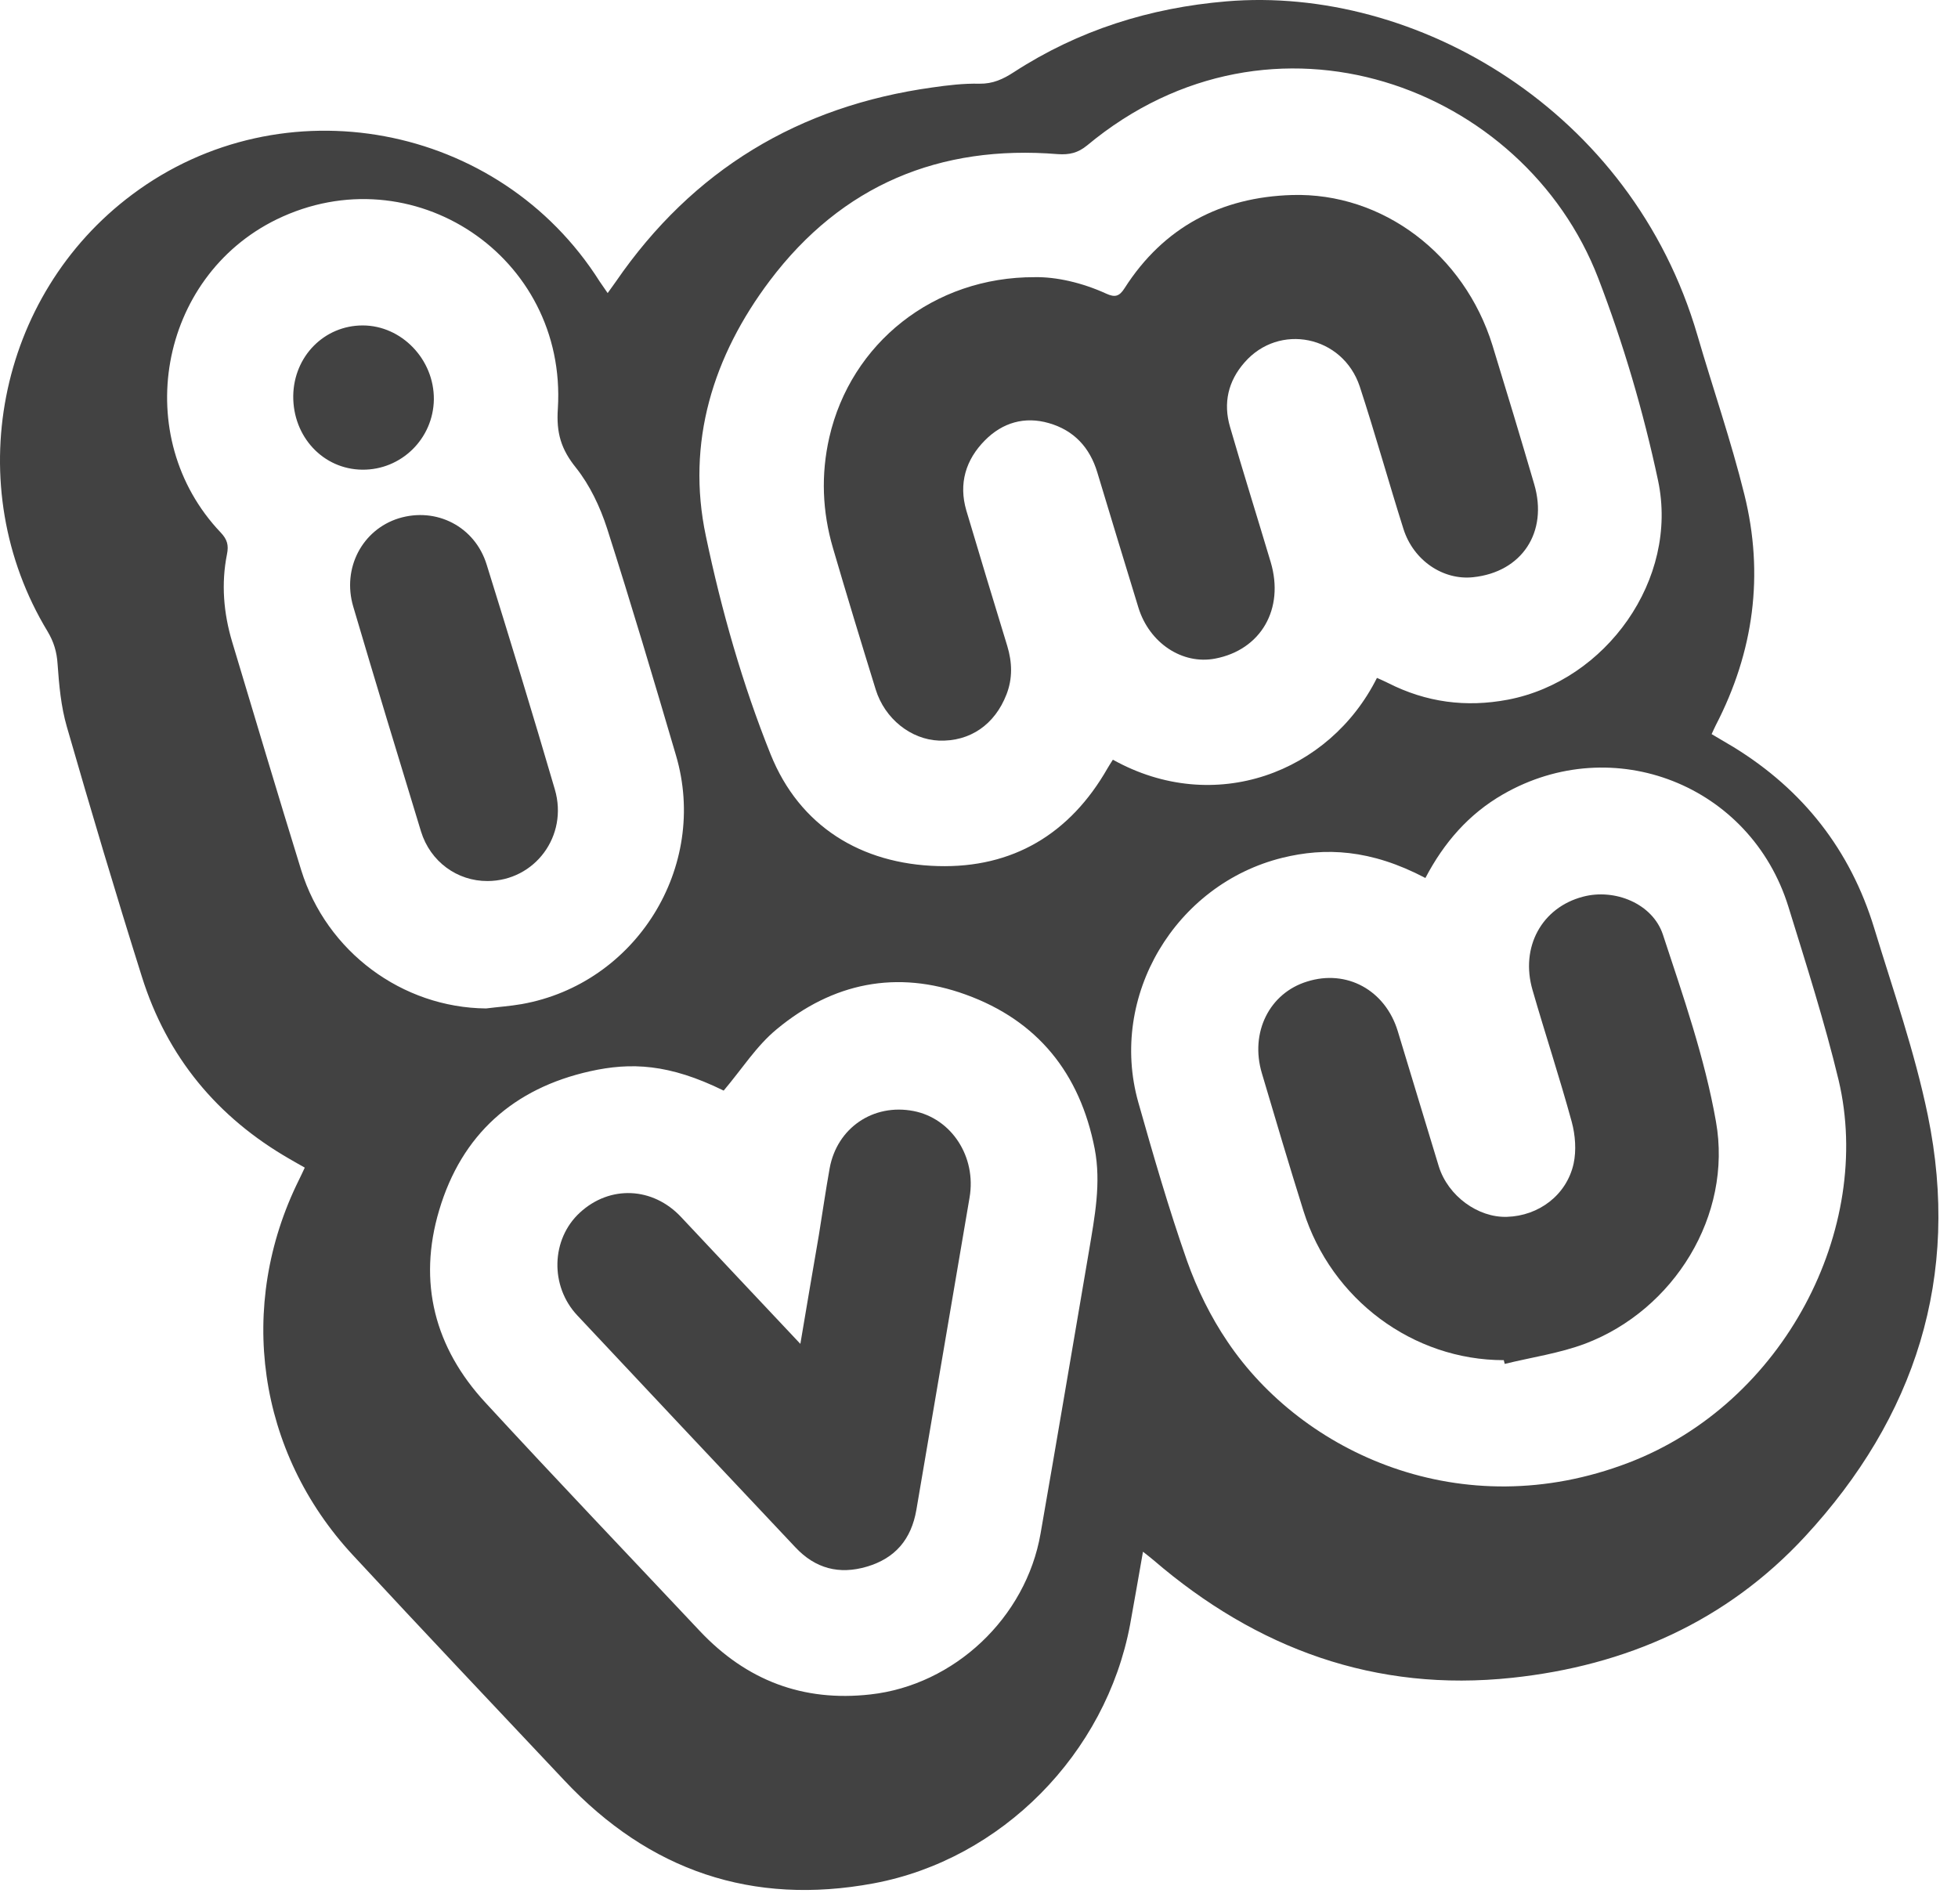 <svg xmlns="http://www.w3.org/2000/svg" width="72" height="70" viewBox="0 0 72 70" fill="none"><path d="M59.884 53.787C53.738 56.14 47.884 53.418 45.141 49.339C44.522 48.428 44.02 47.404 43.651 46.367C42.977 44.446 42.412 42.49 41.856 40.527C40.763 36.636 43.213 32.515 47.16 31.541C48.726 31.158 50.39 31.22 52.415 32.285C53.097 30.984 54.009 29.933 55.269 29.209C59.32 26.877 64.38 28.861 65.766 33.35C66.42 35.467 67.095 37.575 67.61 39.719C68.898 45.163 65.619 51.595 59.884 53.787ZM40.923 27.935C40.86 28.039 40.79 28.137 40.728 28.248C39.343 30.677 37.227 31.924 34.491 31.847C31.665 31.77 29.403 30.385 28.338 27.74C27.301 25.158 26.528 22.436 25.957 19.714C25.226 16.269 26.222 13.088 28.31 10.317C30.962 6.802 34.561 5.313 38.904 5.668C39.322 5.695 39.635 5.626 39.976 5.347C46.791 -0.326 56.048 3.162 58.77 10.227C59.696 12.635 60.434 15.148 60.97 17.668C61.742 21.301 59.056 25.039 55.45 25.728C53.904 26.021 52.443 25.826 51.044 25.116C50.918 25.053 50.793 24.997 50.633 24.928C48.886 28.422 44.654 30.016 40.923 27.935ZM40.046 45.991C39.454 49.458 38.869 52.924 38.264 56.391C37.727 59.488 35.089 61.966 32.006 62.307C29.528 62.586 27.447 61.792 25.734 59.975C23.103 57.177 20.451 54.4 17.848 51.574C15.989 49.562 15.356 47.161 16.149 44.502C16.978 41.711 18.892 40.019 21.697 39.392C23.201 39.058 24.599 39.114 26.611 40.103C27.279 39.316 27.815 38.46 28.56 37.847C30.621 36.135 32.98 35.654 35.514 36.573C38.152 37.527 39.711 39.462 40.254 42.239C40.498 43.506 40.254 44.745 40.046 45.991ZM11.075 31.993C10.212 29.202 9.377 26.397 8.534 23.592C8.221 22.541 8.13 21.462 8.346 20.383C8.416 20.042 8.353 19.833 8.116 19.582C4.775 16.067 5.827 10.192 10.17 8.069C15.161 5.64 20.855 9.427 20.514 15.016C20.451 15.921 20.632 16.52 21.182 17.202C21.69 17.842 22.066 18.635 22.323 19.429C23.207 22.192 24.036 24.984 24.857 27.775C26.068 31.875 23.388 36.176 19.184 36.922C18.752 36.998 18.314 37.026 17.875 37.082C14.792 37.054 12.008 35 11.075 31.993ZM70.889 41.007C70.408 38.675 69.615 36.413 68.919 34.13C68.042 31.255 66.302 29.042 63.754 27.476C63.49 27.315 63.218 27.162 62.94 26.995C63.002 26.863 63.044 26.765 63.093 26.668C64.492 23.967 64.875 21.127 64.144 18.183C63.657 16.213 62.988 14.284 62.418 12.329C60.002 4.038 52.053 -0.535 45.099 0.05C42.281 0.287 39.663 1.108 37.282 2.653C36.886 2.911 36.51 3.085 36.016 3.078C35.438 3.064 34.853 3.134 34.276 3.217C29.382 3.899 25.477 6.238 22.644 10.359C22.554 10.484 22.463 10.61 22.345 10.777C22.227 10.603 22.136 10.477 22.052 10.352C18.356 4.505 10.386 3.023 4.866 7.15C-0.118 10.867 -1.482 17.884 1.748 23.216C1.977 23.599 2.089 23.968 2.117 24.413C2.172 25.192 2.242 25.979 2.458 26.724C3.342 29.794 4.254 32.856 5.214 35.905C6.14 38.863 7.992 41.091 10.658 42.622C10.832 42.72 11.006 42.824 11.207 42.935C11.124 43.109 11.061 43.256 10.992 43.388C8.695 48.024 9.46 53.398 12.976 57.184C15.551 59.962 18.161 62.718 20.758 65.475C23.876 68.795 27.67 70.082 32.124 69.254C36.83 68.377 40.665 64.486 41.556 59.739C41.717 58.869 41.863 57.992 42.03 57.059C42.197 57.191 42.308 57.275 42.413 57.365C46.22 60.637 50.585 62.231 55.603 61.695C59.787 61.25 63.483 59.628 66.379 56.495C70.422 52.124 72.114 46.945 70.889 41.007Z" fill="#424242"></path><path d="M38.055 10.192C38.827 10.178 39.781 10.387 40.679 10.798C40.999 10.944 41.16 10.902 41.354 10.596C42.795 8.341 44.911 7.248 47.514 7.171C50.849 7.074 53.842 9.357 54.879 12.691C55.401 14.39 55.916 16.095 56.417 17.807C56.933 19.568 55.965 21.037 54.169 21.225C53.069 21.343 51.976 20.612 51.608 19.45C51.058 17.71 50.57 15.949 50 14.209C49.373 12.336 47.034 11.863 45.76 13.332C45.162 14.014 44.974 14.821 45.231 15.698C45.712 17.362 46.234 19.018 46.728 20.675C47.236 22.394 46.366 23.898 44.682 24.218C43.477 24.448 42.266 23.647 41.863 22.346C41.355 20.696 40.853 19.032 40.352 17.376C40.074 16.45 39.489 15.823 38.57 15.559C37.679 15.301 36.865 15.538 36.218 16.192C35.514 16.902 35.243 17.78 35.535 18.775C36.03 20.439 36.531 22.095 37.039 23.752C37.22 24.351 37.241 24.942 37.011 25.534C36.58 26.648 35.668 27.274 34.526 27.233C33.496 27.191 32.535 26.432 32.201 25.353C31.665 23.62 31.137 21.887 30.628 20.146C30.238 18.81 30.183 17.453 30.496 16.081C31.289 12.621 34.331 10.178 38.055 10.192Z" fill="#424242"></path><path d="M55.297 50.015C51.962 50.015 48.956 47.787 47.932 44.529C47.403 42.845 46.902 41.154 46.401 39.462C45.956 37.965 46.679 36.518 48.064 36.093C49.519 35.633 50.939 36.406 51.399 37.917C51.907 39.58 52.401 41.237 52.909 42.894C53.25 43.98 54.35 44.78 55.415 44.745C56.584 44.71 57.608 43.945 57.865 42.789C57.97 42.302 57.928 41.738 57.796 41.251C57.35 39.622 56.821 38.021 56.355 36.406C55.895 34.826 56.696 33.371 58.206 32.974C59.376 32.661 60.775 33.225 61.151 34.373C61.895 36.636 62.689 38.905 63.1 41.244C63.712 44.696 61.555 48.17 58.29 49.409C57.343 49.764 56.32 49.91 55.332 50.153C55.318 50.105 55.311 50.063 55.297 50.015Z" fill="#424242"></path><path d="M29.431 49.416C29.667 48.003 29.89 46.708 30.113 45.407C30.245 44.592 30.363 43.771 30.509 42.956C30.781 41.474 32.11 40.569 33.593 40.854C34.992 41.126 35.911 42.538 35.653 44.035C35.006 47.864 34.345 51.692 33.697 55.52C33.509 56.606 32.918 57.302 31.873 57.609C30.857 57.908 29.98 57.678 29.249 56.898C26.576 54.059 23.896 51.218 21.231 48.372C20.214 47.293 20.263 45.566 21.321 44.592C22.428 43.569 24.008 43.645 25.045 44.752C26.472 46.276 27.906 47.794 29.431 49.416Z" fill="#424242"></path><path d="M17.931 32.397C16.818 32.404 15.823 31.687 15.481 30.573C14.639 27.817 13.804 25.067 12.989 22.304C12.572 20.891 13.324 19.478 14.66 19.06C16.045 18.636 17.465 19.36 17.897 20.765C18.753 23.515 19.595 26.265 20.403 29.028C20.904 30.74 19.665 32.39 17.931 32.397Z" fill="#424242"></path><path d="M13.323 17.271C11.883 17.257 10.769 16.06 10.783 14.557C10.803 13.102 11.924 11.967 13.337 11.967C14.764 11.967 15.968 13.213 15.954 14.689C15.933 16.13 14.757 17.285 13.323 17.271Z" fill="#424242"></path></svg>